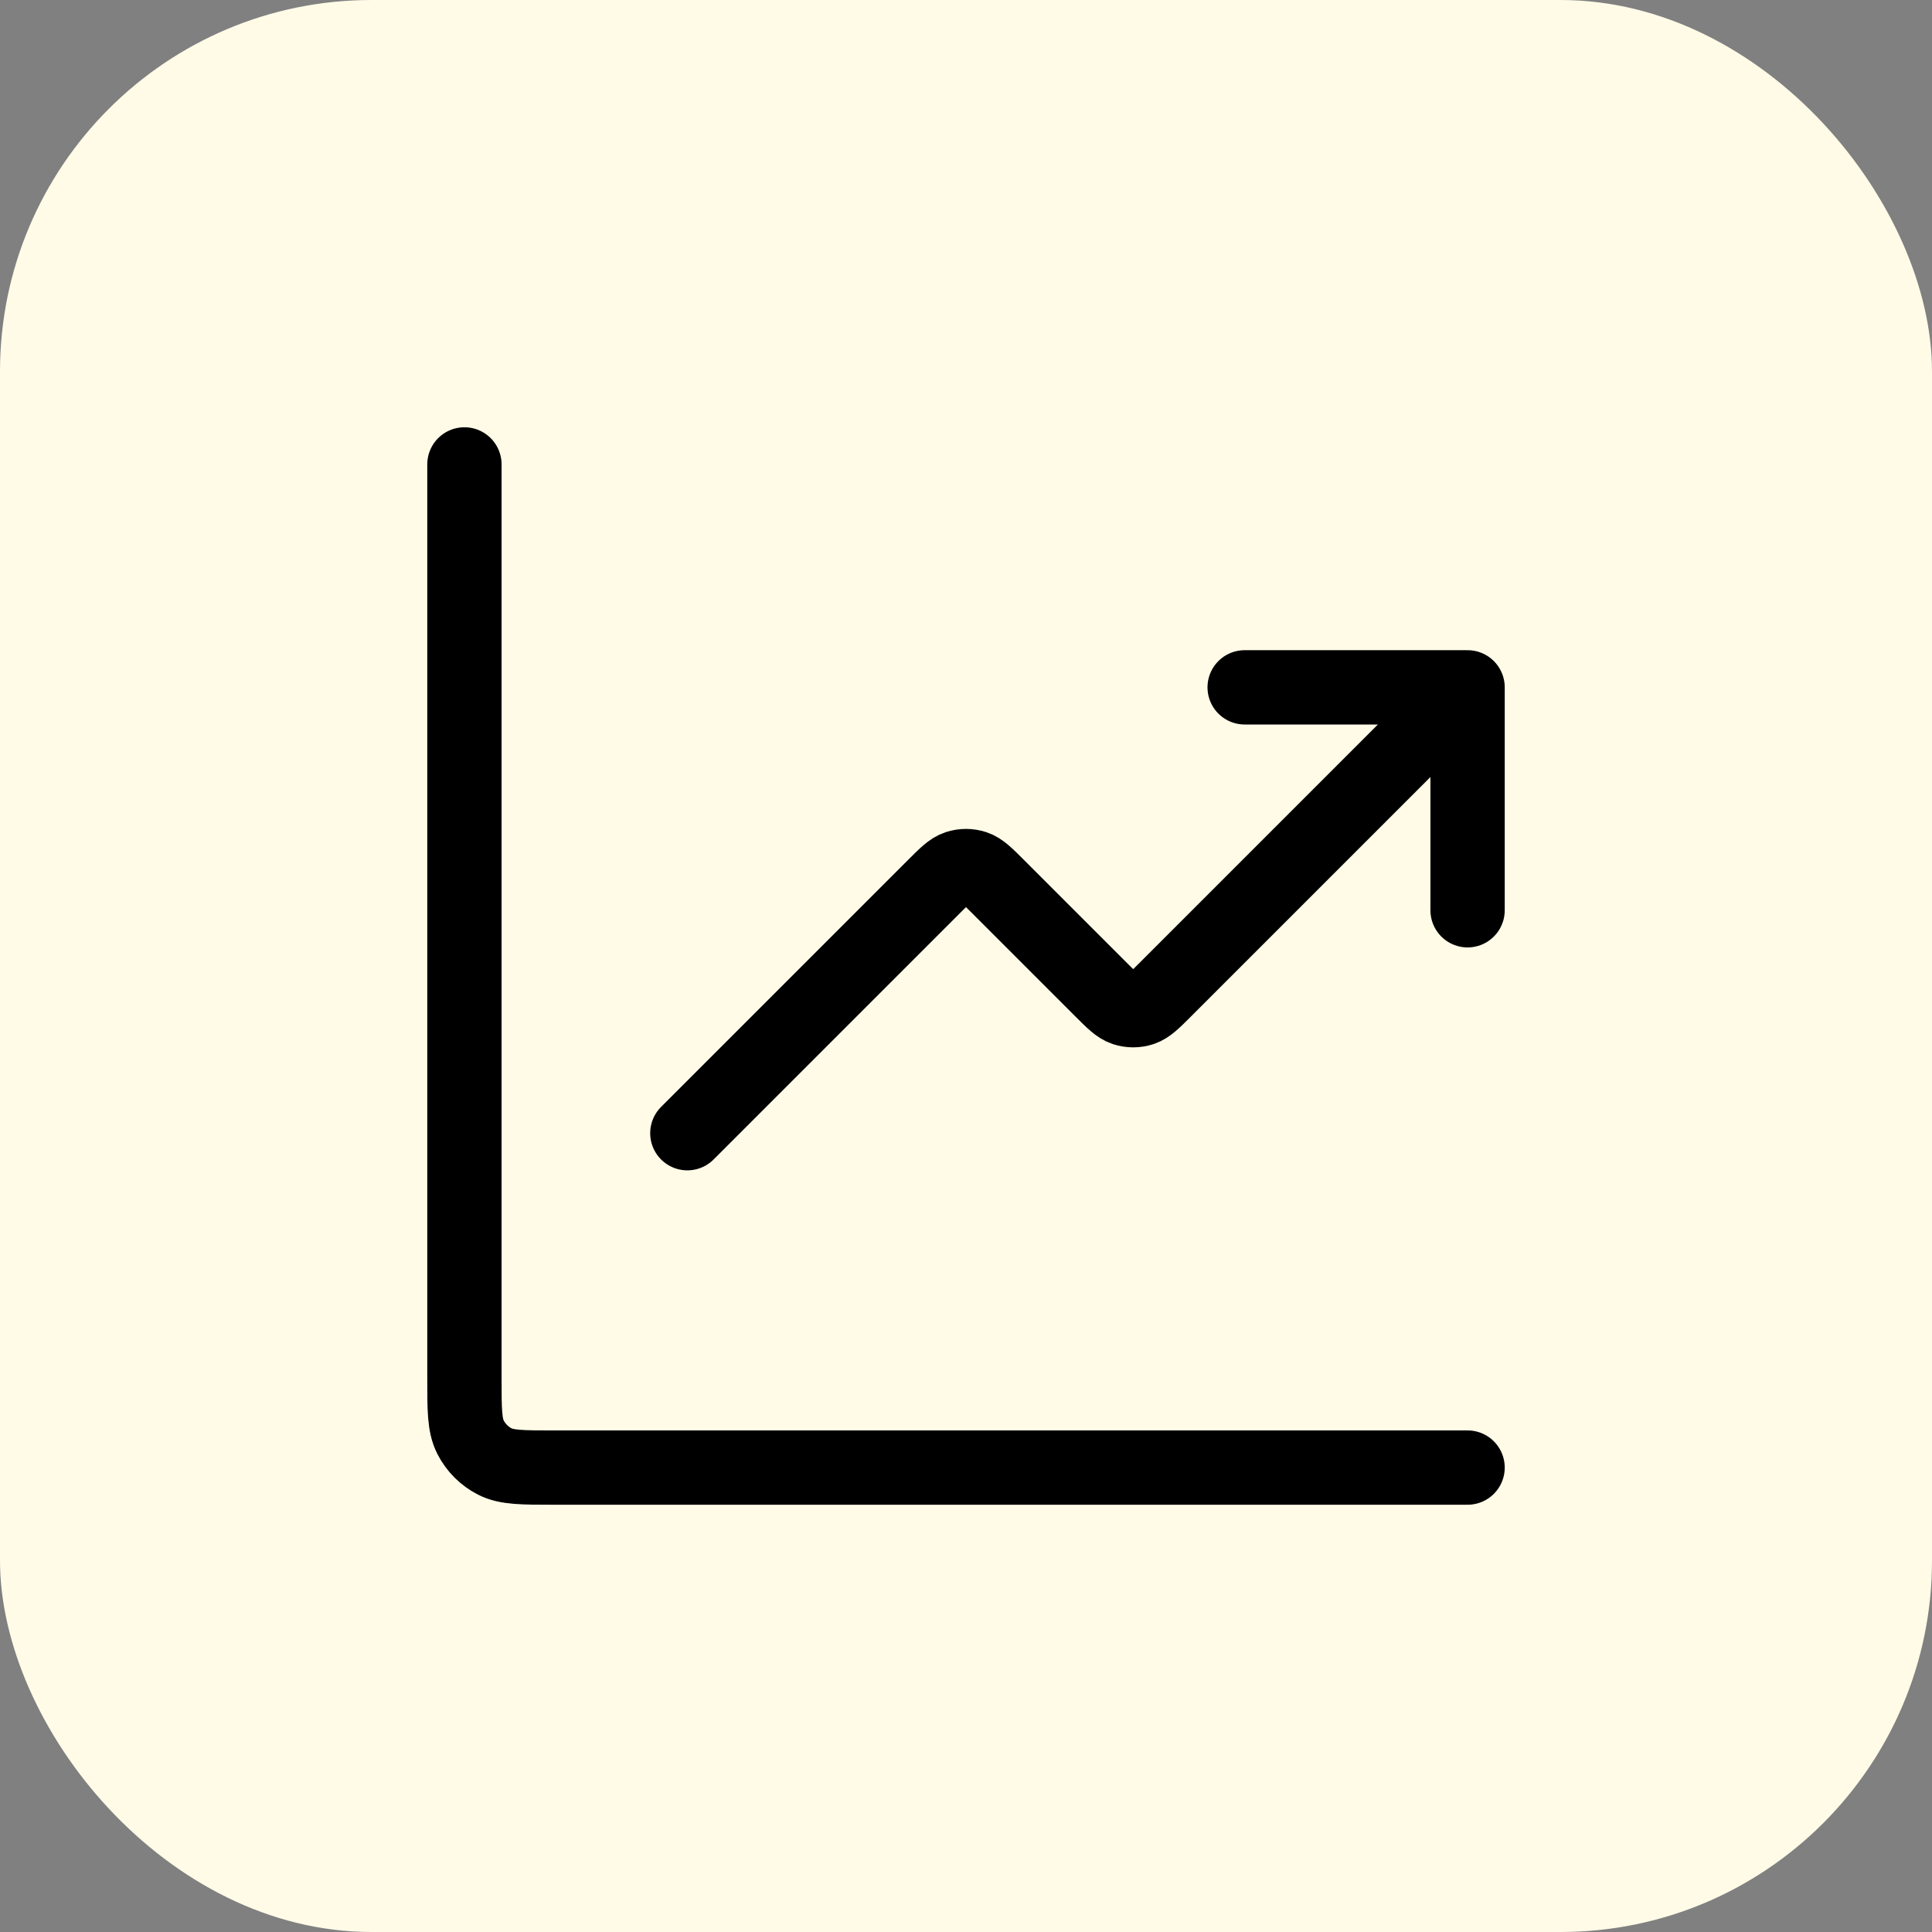<?xml version="1.0" encoding="UTF-8"?> <svg xmlns="http://www.w3.org/2000/svg" width="52" height="52" viewBox="0 0 52 52" fill="none"><rect x="0" y="0" width="52" height="52" fill="#808080" stroke="none"/><rect width="52" height="52" rx="10" fill="#FFFBE7"></rect><path d="M39.5 39.5H14.9C14.06 39.5 13.64 39.5 13.319 39.337C13.037 39.193 12.807 38.963 12.664 38.681C12.5 38.36 12.5 37.94 12.5 37.1V12.5M39.5 18.5L31.349 26.651C31.052 26.948 30.903 27.097 30.732 27.153C30.581 27.202 30.419 27.202 30.268 27.153C30.097 27.097 29.948 26.948 29.651 26.651L26.849 23.849C26.552 23.552 26.403 23.403 26.232 23.347C26.081 23.298 25.919 23.298 25.768 23.347C25.597 23.403 25.448 23.552 25.151 23.849L18.5 30.5M39.5 18.5H33.5M39.5 18.5V24.5" stroke="black" stroke-width="2" stroke-linecap="round" stroke-linejoin="round"></path></svg> 